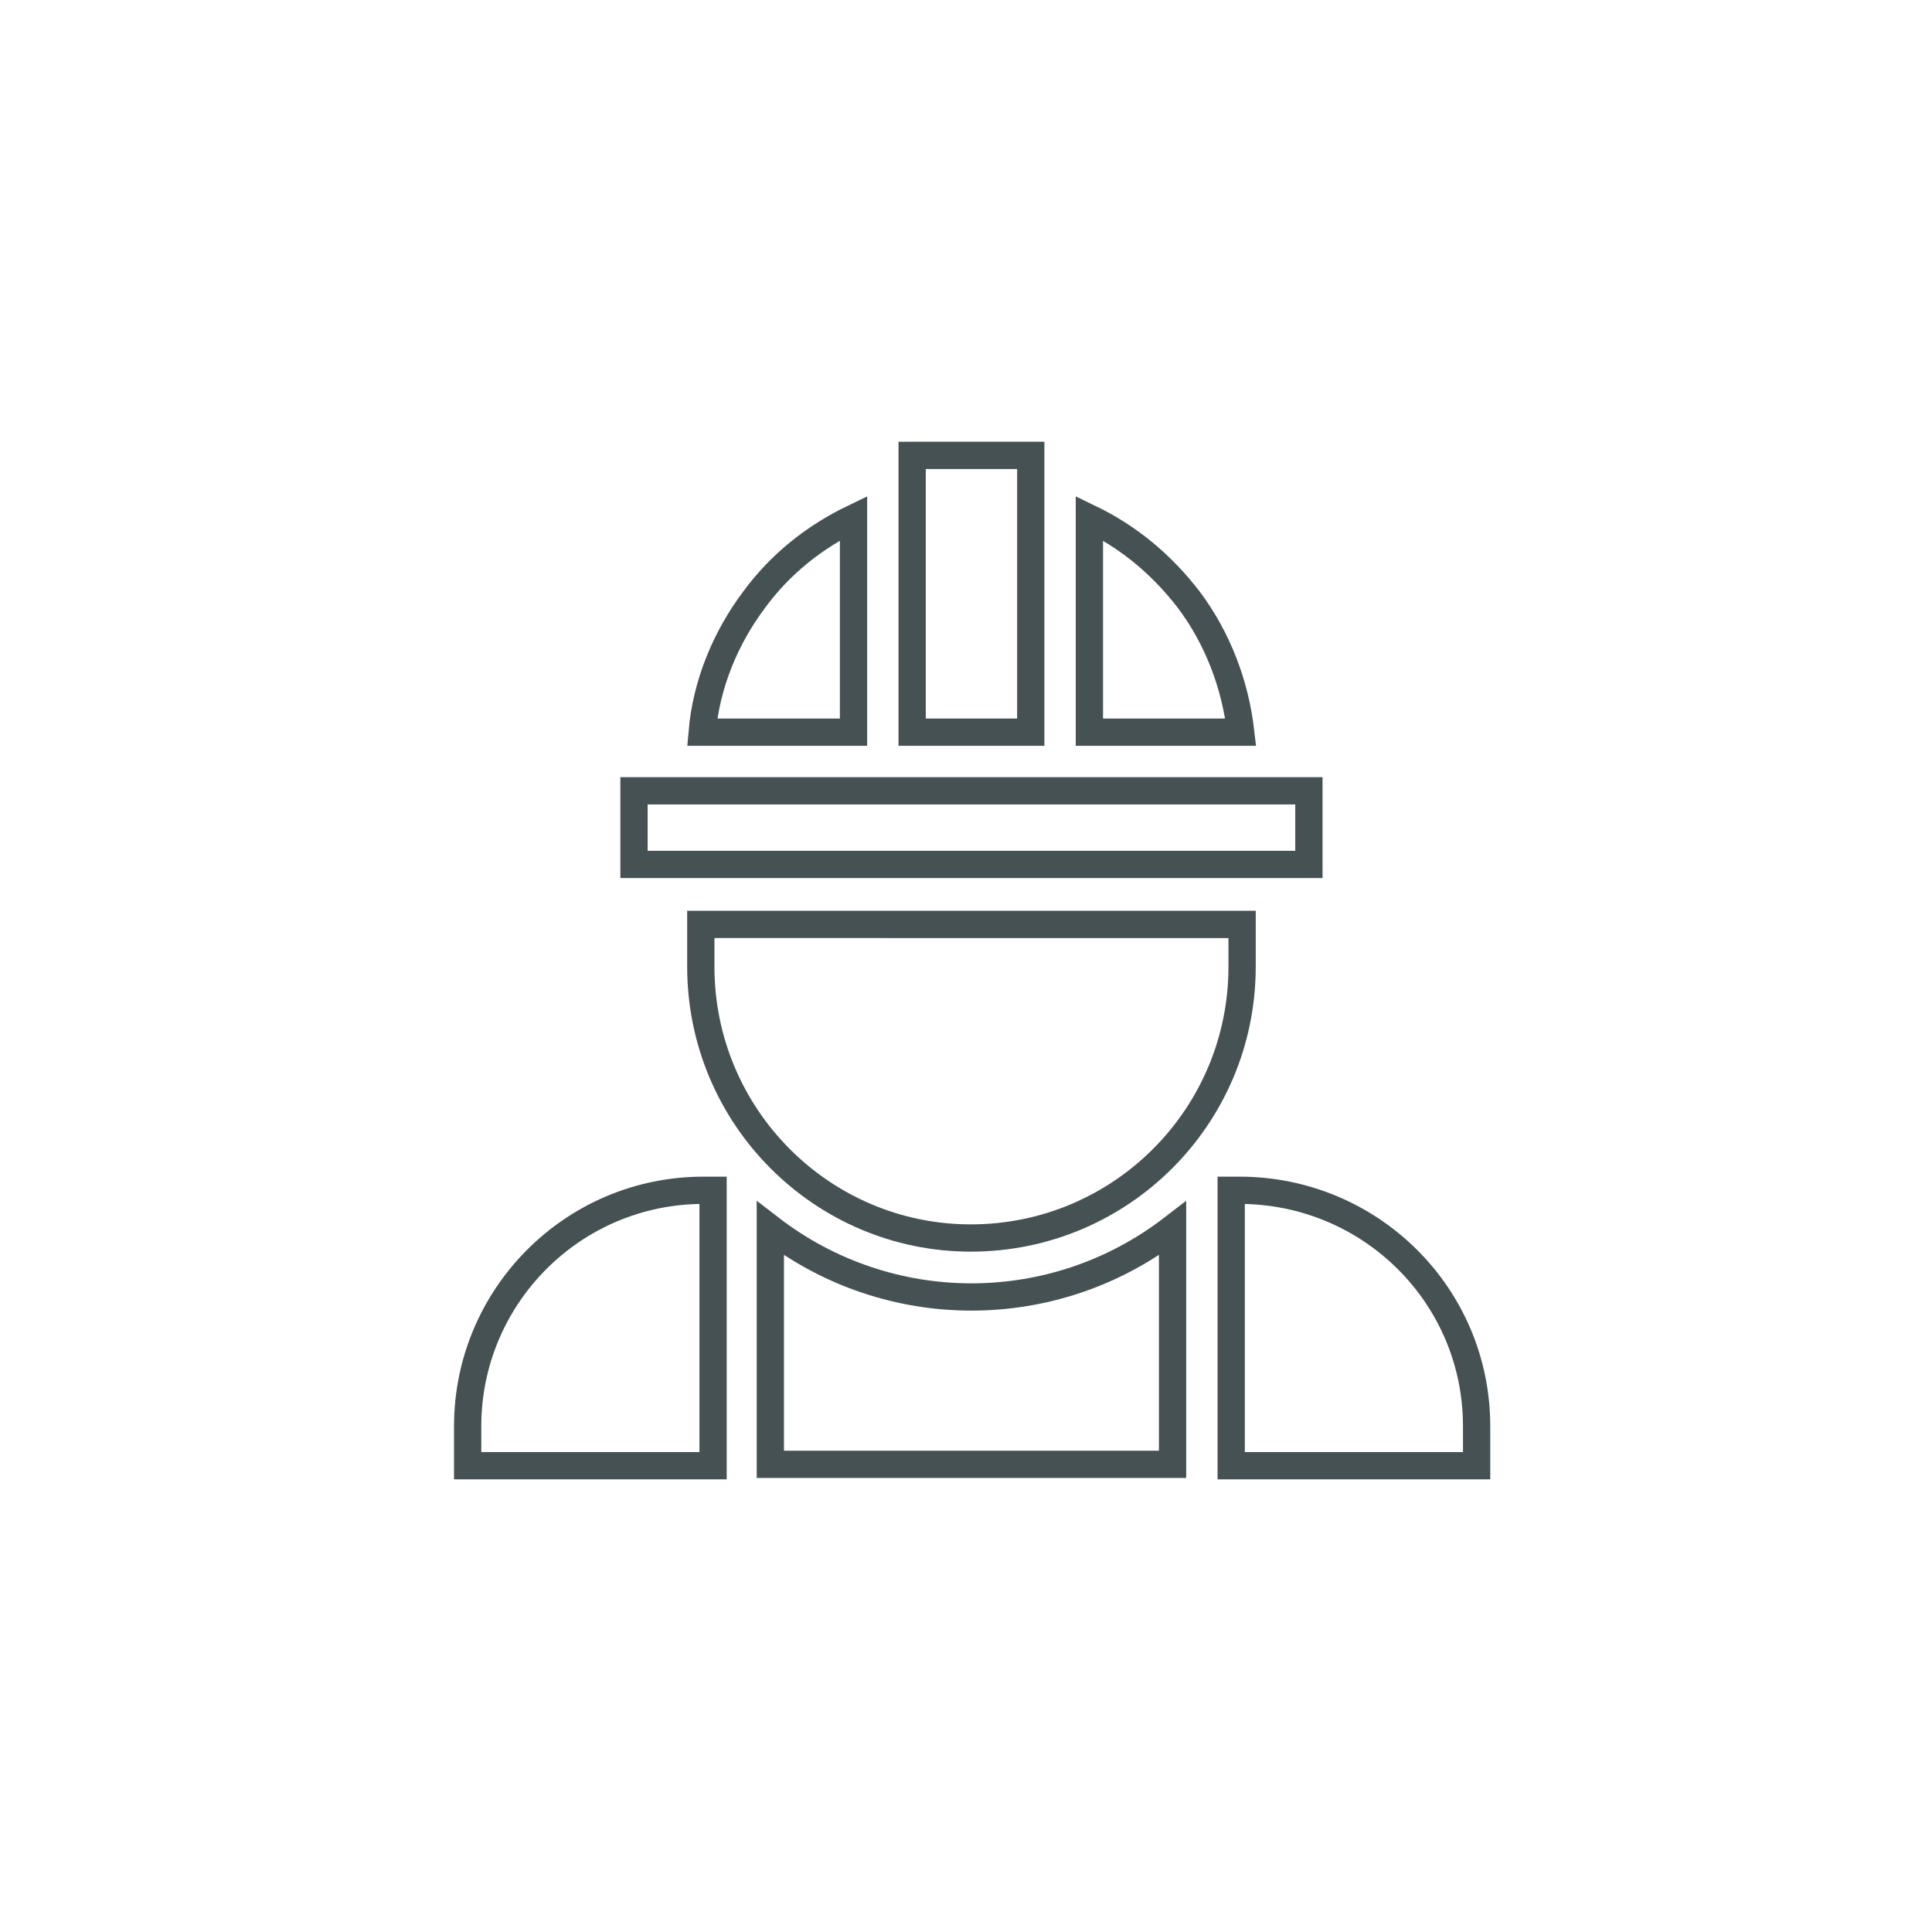 <?xml version="1.0" encoding="utf-8"?>
<!-- Generator: Adobe Illustrator 26.5.0, SVG Export Plug-In . SVG Version: 6.00 Build 0)  -->
<svg version="1.1" id="Livello_1" xmlns="http://www.w3.org/2000/svg" xmlns:xlink="http://www.w3.org/1999/xlink" x="0px" y="0px"
	 viewBox="0 0 141.7 141.7" style="enable-background:new 0 0 141.7 141.7;" xml:space="preserve">
<style type="text/css">
	.st0{fill:none;stroke:#465154;stroke-width:2;}
</style>
<g id="worker" transform="translate(1 1)">
	<path id="Tracciato_1149" class="st0" d="M85,89.1c-8.7,6.7-20.8,6.7-29.5,0v17.3H85V89.1z"/>
	<path id="Tracciato_1150" class="st0" d="M89.9,86.3h-0.6v20.2h18v-2.9C107.3,94,99.5,86.3,89.9,86.3z"/>
	<path id="Tracciato_1151" class="st0" d="M51.2,86.3h-0.6c-9.6,0-17.3,7.8-17.3,17.3v2.9h18V86.3z"/>
	<path id="Tracciato_1152" class="st0" d="M78.9,37v15.7H90c-0.4-3.5-1.7-6.9-3.8-9.7C84.2,40.4,81.8,38.4,78.9,37z"/>
	<path id="Tracciato_1153" class="st0" d="M54.3,43c-2.1,2.8-3.5,6.2-3.8,9.7h11.1V37C58.7,38.4,56.2,40.4,54.3,43z"/>
	<path id="Tracciato_1154" class="st0" d="M70.2,89.8c11,0,19.9-8.9,19.9-19.9v-3.1H50.4v3.1C50.4,80.9,59.3,89.8,70.2,89.8z"/>
	<rect id="Rettangolo_1043" x="65.9" y="32.4" class="st0" width="8.7" height="20.3"/>
	<rect id="Rettangolo_1044" x="45.5" y="57" class="st0" width="49.5" height="5.4"/>
</g>
</svg>
